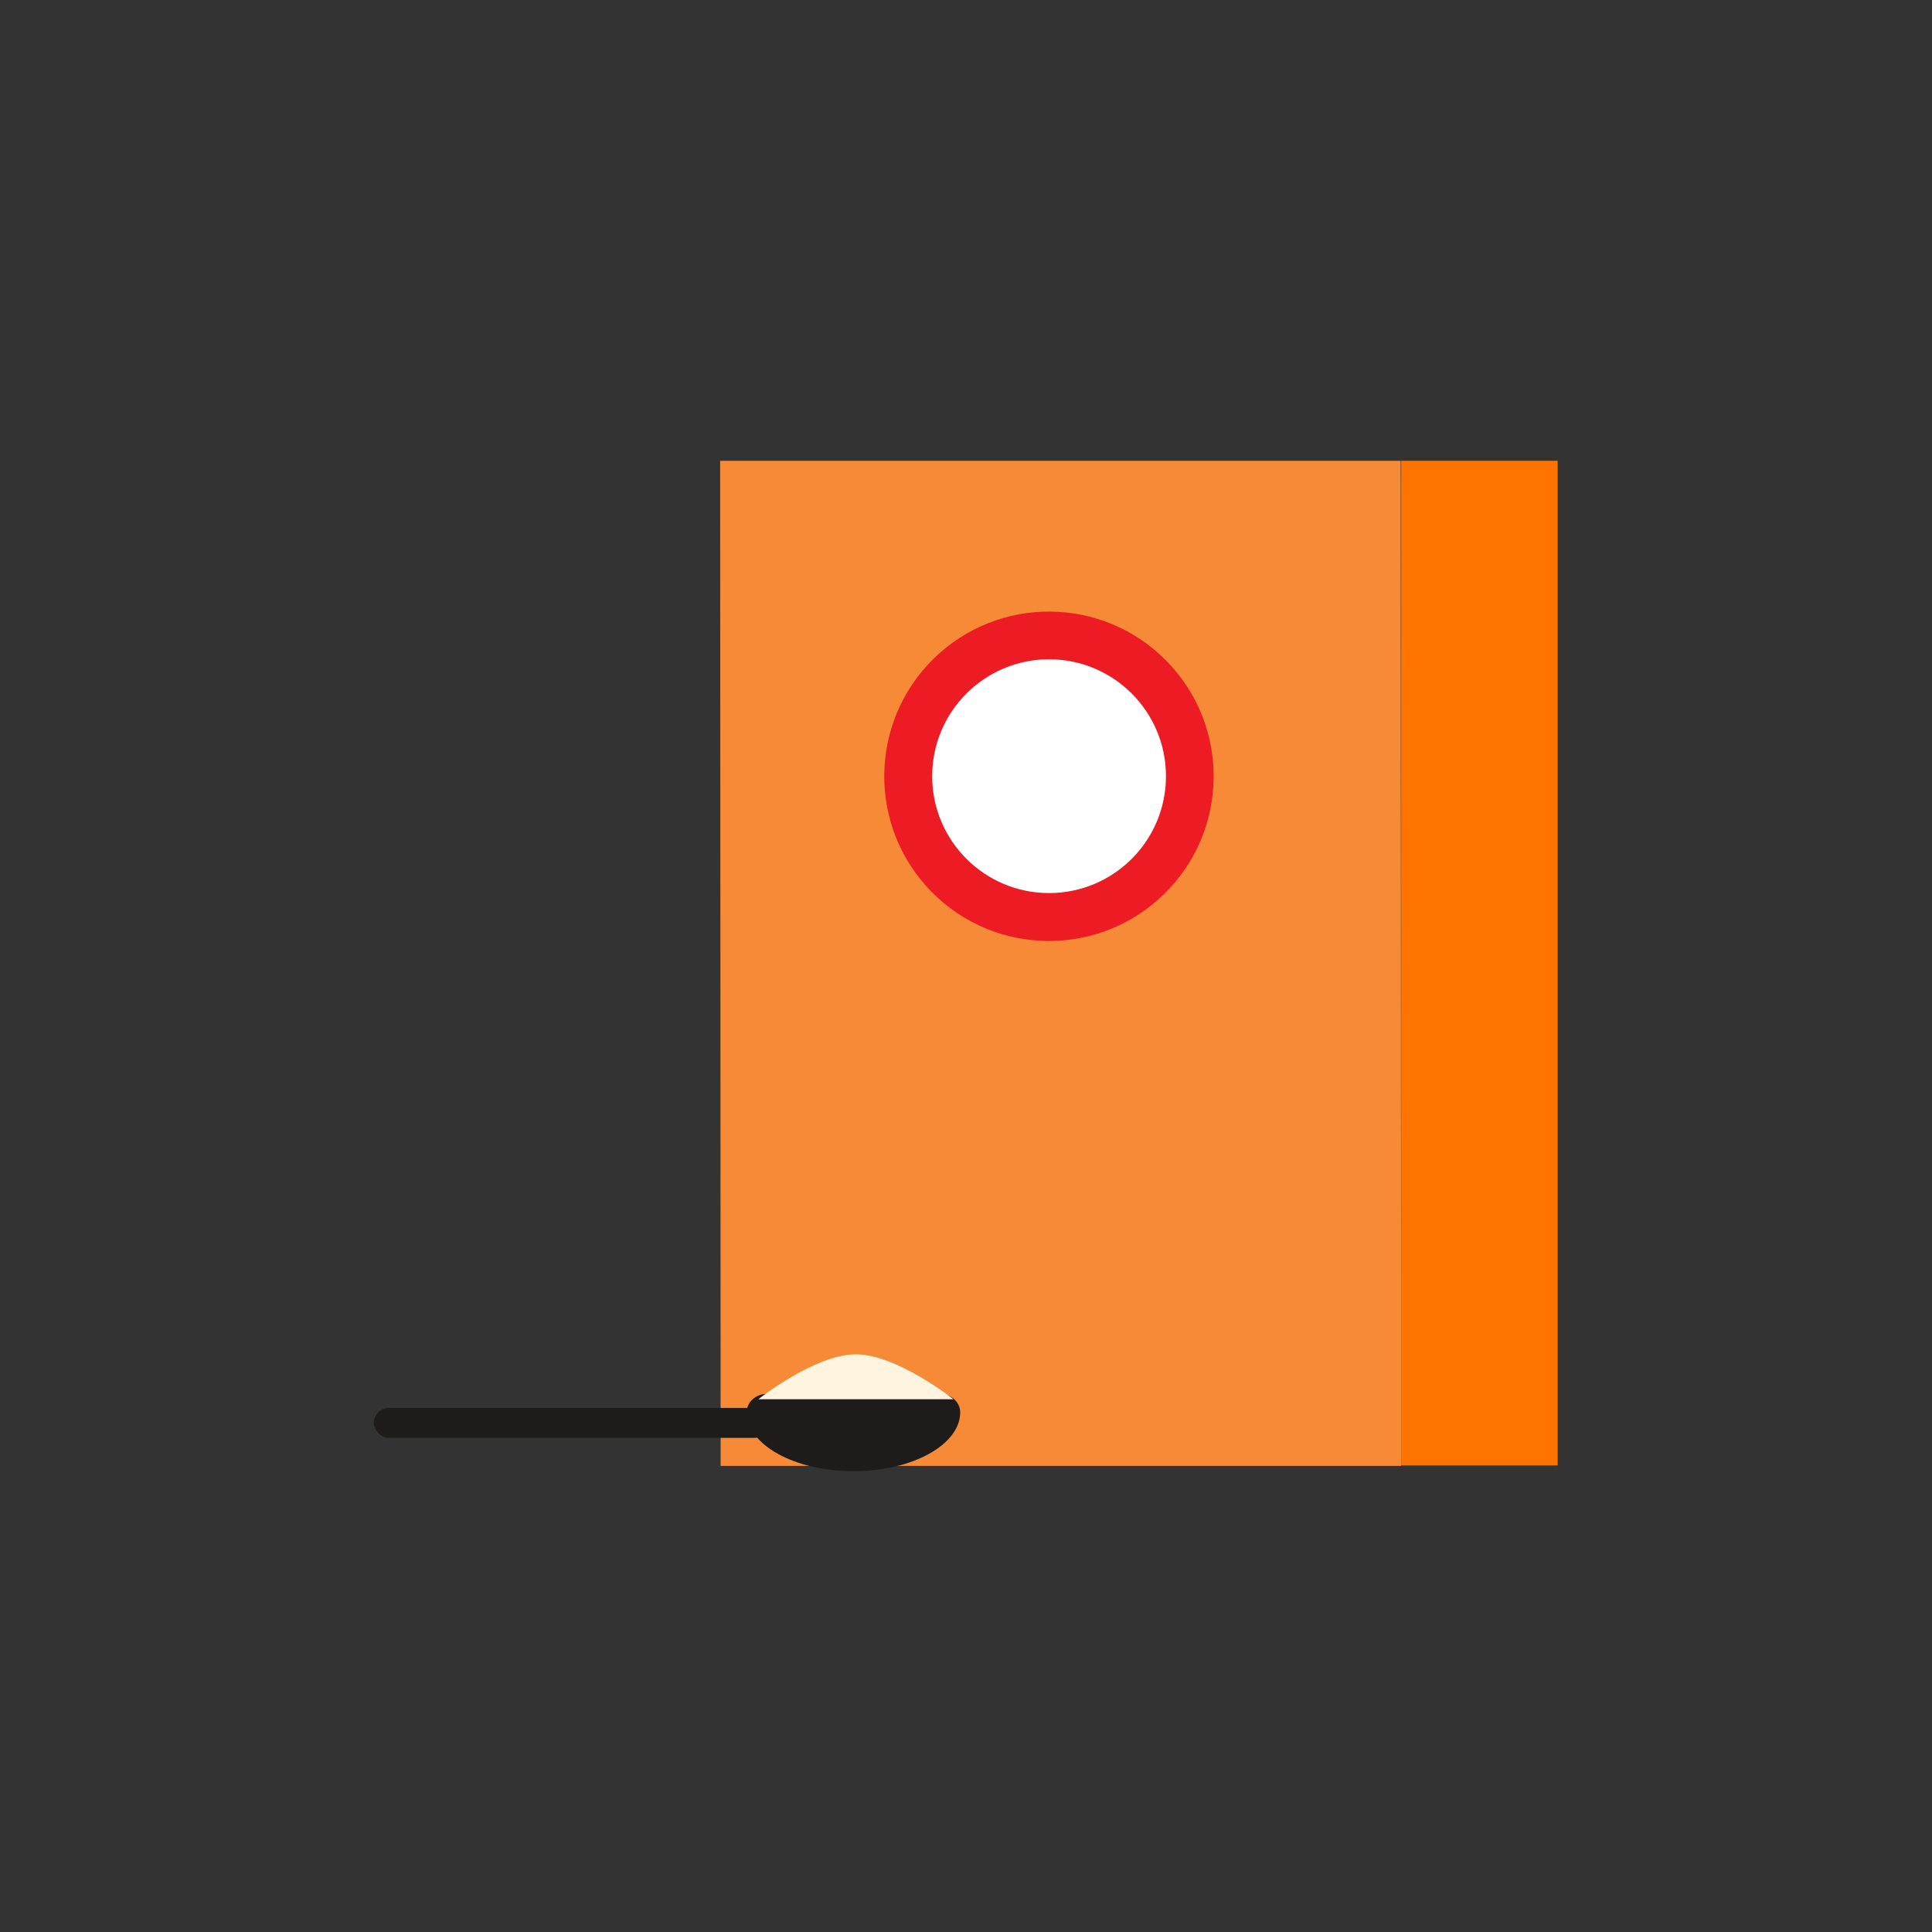 <?xml version="1.0" encoding="UTF-8"?>
<svg id="icones" xmlns="http://www.w3.org/2000/svg" viewBox="0 0 40 40">
  <rect x="0" y="0" width="40" height="40" fill="#333333" stroke="none"/>
  <defs>
    <style>
      .cls-1 {
        fill: #f78a37;
      }

      .cls-2 {
        fill: #fff4e0;
      }

      .cls-3 {
        fill: #fff;
      }

      .cls-4 {
        fill: #ed1c24;
      }

      .cls-5 {
        fill: #1d1c1a;
      }

      .cls-6 {
        fill: #ff7400;
      }
    </style>
  </defs>
  <g>
    <path class="cls-1" d="M14.91,9.54h14.09s.01,20.81.01,20.81h-14.09s-.01-20.76-.01-20.76v-.02s0-.02,0-.02Z"/>
    <path class="cls-6" d="M32.26,30.34h-3.25s0-20.8,0-20.8h3.24s0,.03,0,.03v20.77Z"/>
    <g>
      <circle class="cls-4" cx="21.72" cy="16.07" r="3.41" transform="translate(-5.04 19.82) rotate(-44.47)"/>
      <circle class="cls-3" cx="21.72" cy="16.07" r="2.42"/>
    </g>
  </g>
  <g>
    <g>
      <rect class="cls-5" x="7.74" y="29.15" width="8.18" height=".62" rx=".31" ry=".31"/>
      <path class="cls-5" d="M15.87,28.86c-.21,0-.41.16-.41.38,0,0,0,0,0,0,0,.67.99,1.22,2.21,1.22s2.21-.55,2.21-1.22c0,0,0,0,0,0,0-.21-.19-.38-.41-.38h-3.59Z"/>
    </g>
    <path class="cls-2" d="M19.74,28.97s-1.17-.93-2.02-.93-2.02.93-2.02.93h4.04Z"/>
  </g>
</svg>